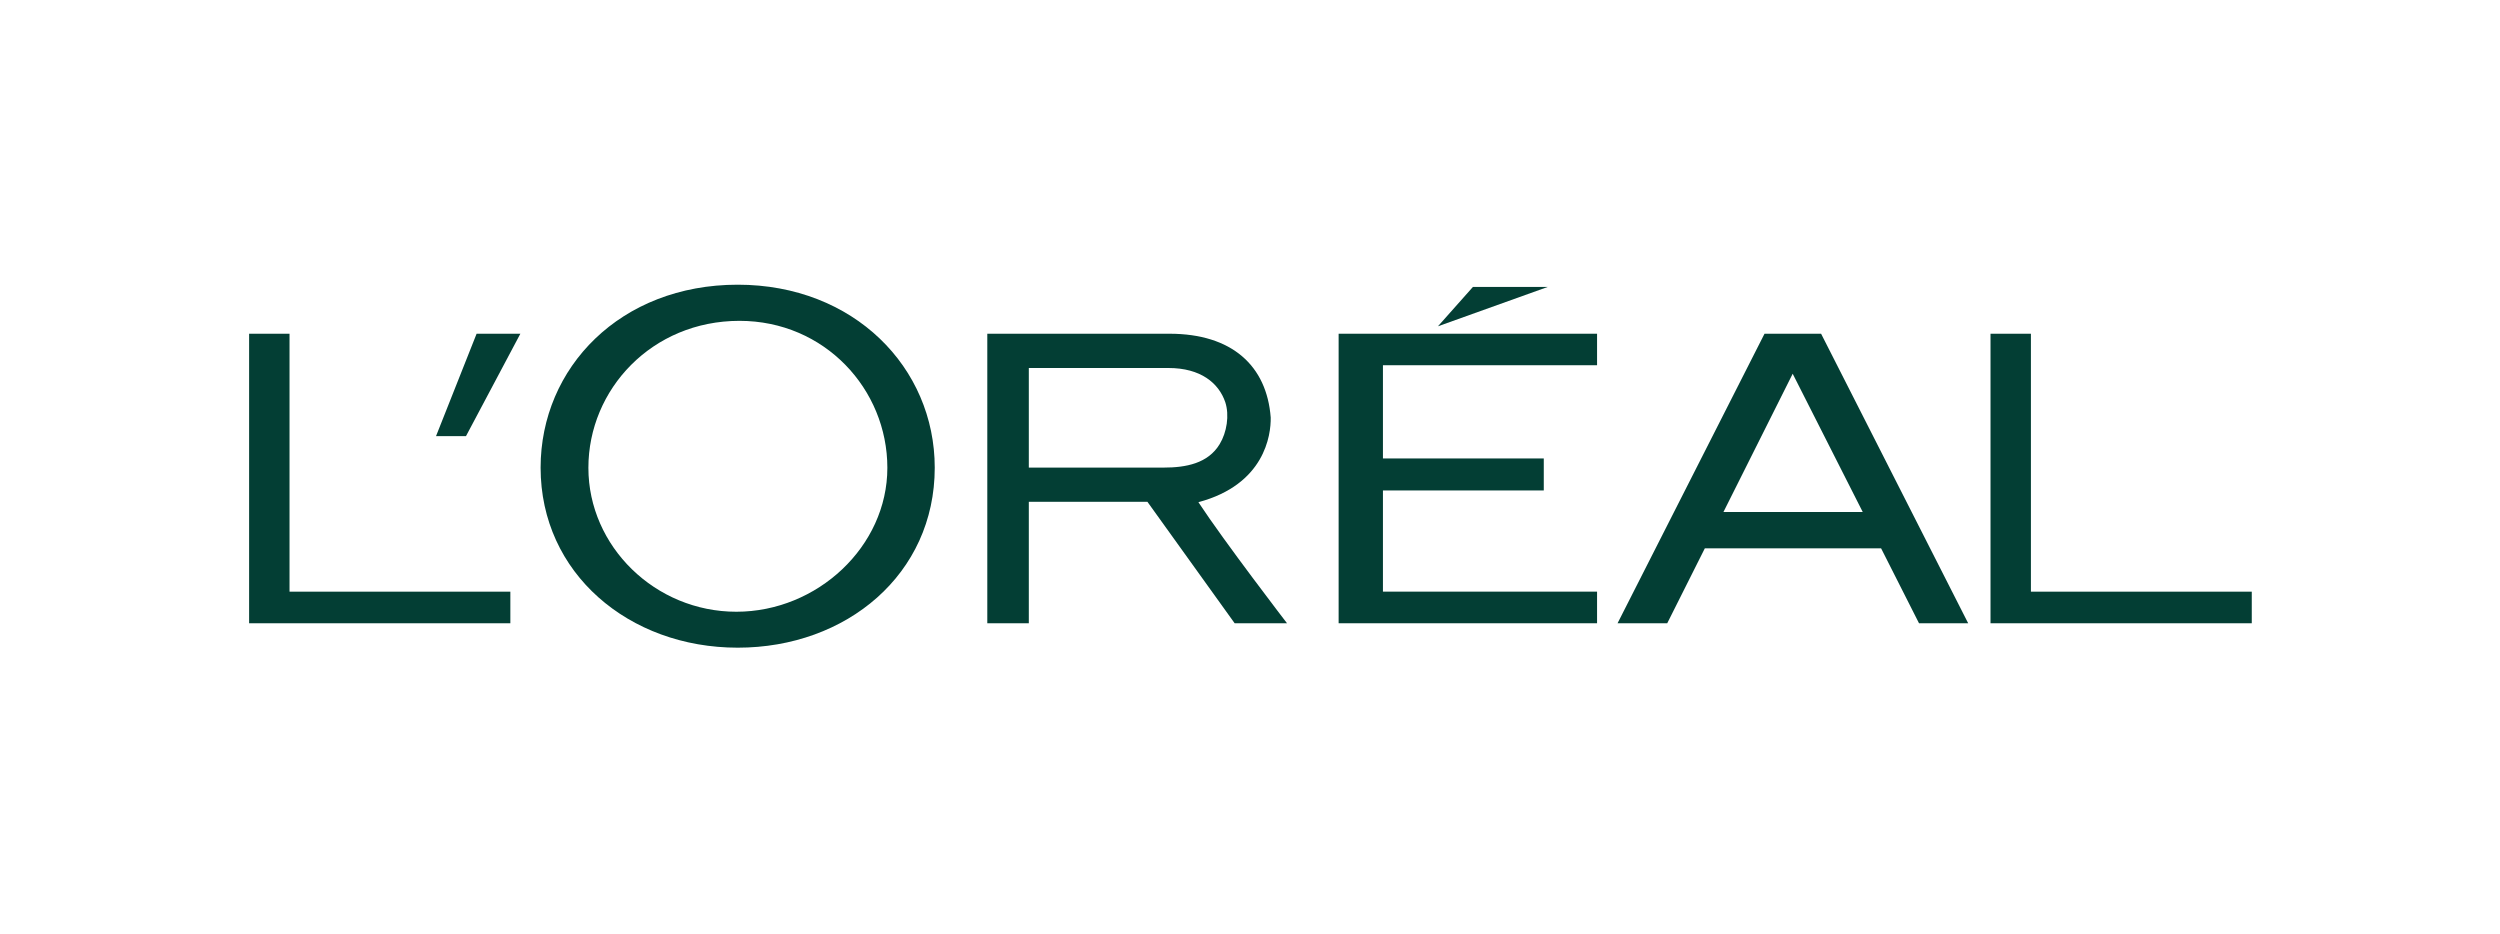 <svg width="281" height="105" viewBox="0 0 281 105" fill="none" xmlns="http://www.w3.org/2000/svg">
<g clip-path="url(#clip0_289_1253)">
<path d="M150.462 70.054H179.51V66.5H155.442V55.127H173.52V51.53H155.442V41.052H179.51V37.511H150.462V70.054Z" fill="#033E34"/>
<path d="M165.558 32.25L161.625 36.676L173.971 32.25H165.558Z" fill="#033E34"/>
<path d="M228.275 66.5V37.511H223.734V70.054H253.099V66.5H228.275Z" fill="#033E34"/>
<path d="M198.332 37.511L181.813 70.054H187.397L191.623 61.631H211.435L215.697 70.054H221.223L204.691 37.511H198.332ZM193.714 57.552L201.498 42.008L209.373 57.552H193.714Z" fill="#033E34"/>
<path d="M134.7 56.446C142.143 54.457 142.866 48.909 142.828 46.926C142.384 41.112 138.474 37.511 131.447 37.511H110.972V70.054H115.639V56.403H128.97L138.776 70.054H144.66C144.66 70.054 137.602 60.867 134.7 56.446ZM130.81 52.557H115.639V41.363H131.339C134.953 41.363 136.986 43.053 137.719 45.2C138.203 46.672 137.893 48.604 137.091 49.92C135.779 52.095 133.287 52.557 130.81 52.557Z" fill="#033E34"/>
<path d="M82.921 32C69.744 32 60.764 41.306 60.764 52.57C60.764 64.428 70.684 72.799 82.921 72.799C95.149 72.799 105.065 64.548 105.065 52.57C105.065 41.306 95.974 32 82.921 32ZM82.762 68.76C73.646 68.76 66.135 61.421 66.135 52.581C66.135 43.753 73.292 36.063 83.116 36.063C92.696 36.063 99.739 43.753 99.739 52.581C99.739 61.421 91.874 68.76 82.762 68.76Z" fill="#033E34"/>
<path d="M49.008 49.023H52.376L58.489 37.511H53.57L49.008 49.023Z" fill="#033E34"/>
<path d="M32.543 66.5V37.511H28V70.054H57.364V66.5H32.543Z" fill="#033E34"/>
</g>
<defs>
<clipPath id="clip0_289_1253">
<rect width="225.1" height="40.799" fill="white" transform="translate(28 32)"/>
</clipPath>
</defs>
</svg>

